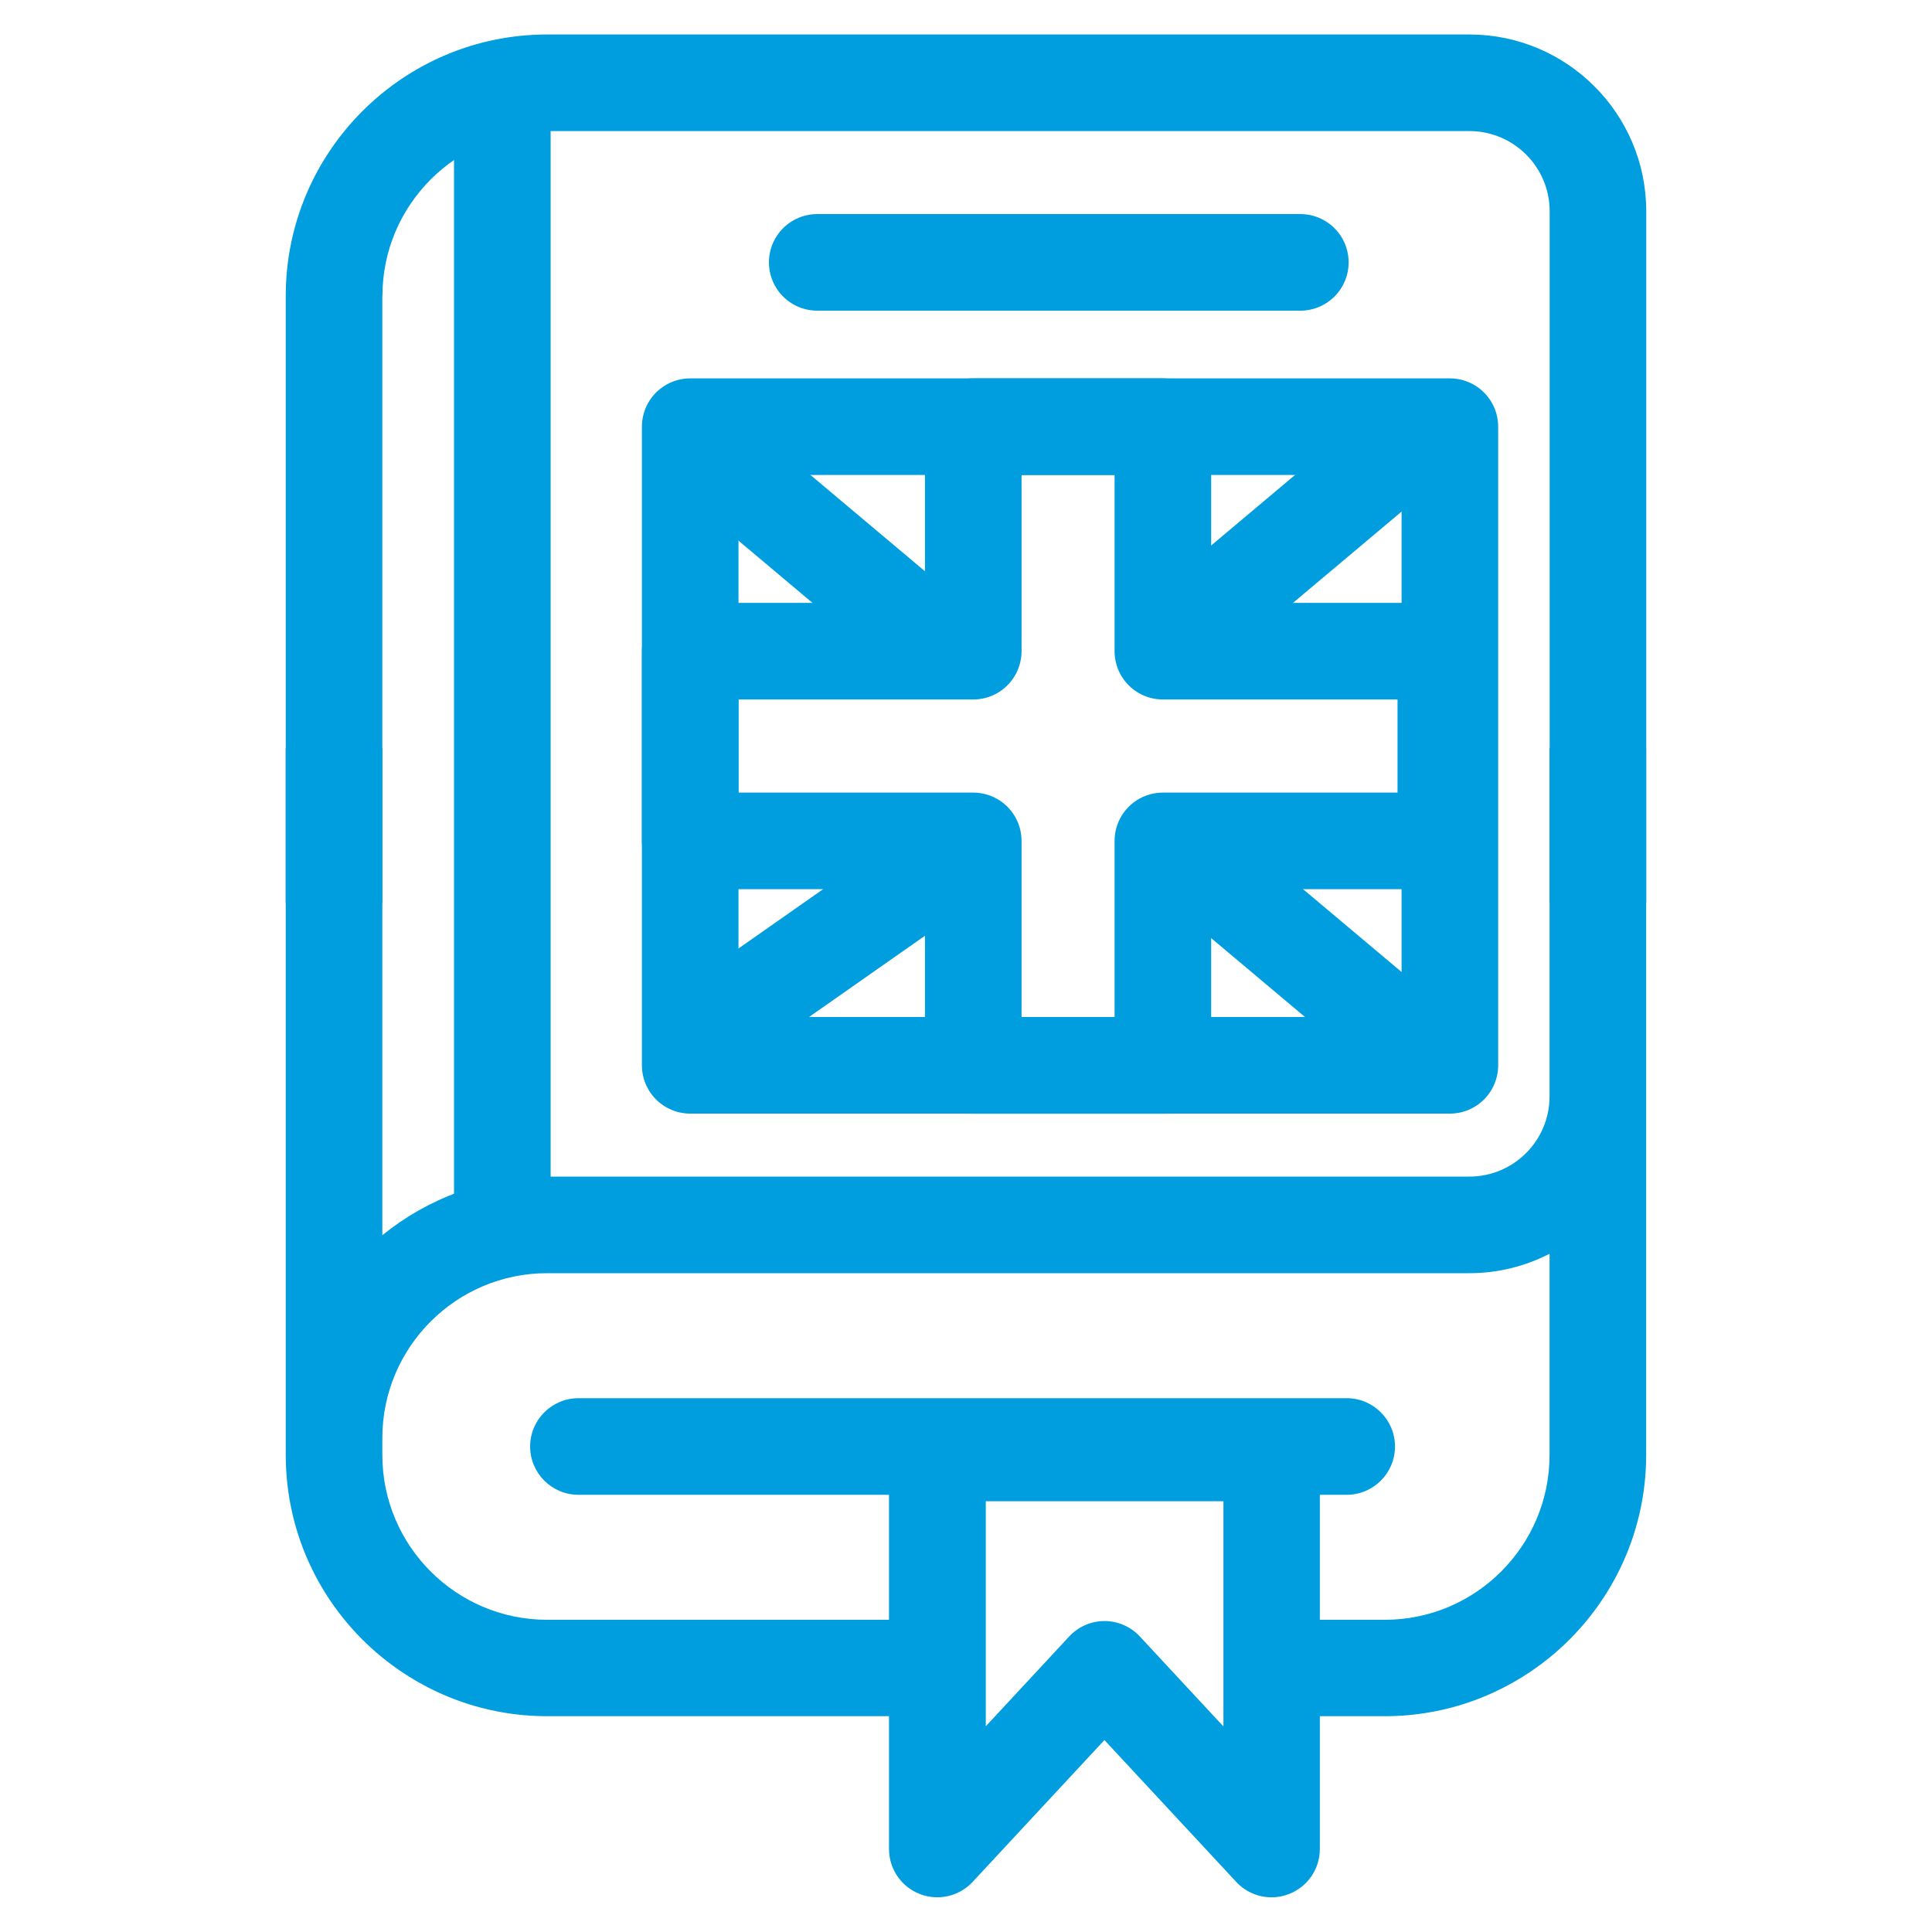 <?xml version="1.0" encoding="UTF-8"?>
<svg id="Livello_1" data-name="Livello 1" xmlns="http://www.w3.org/2000/svg" viewBox="0 0 200 200">
  <defs>
    <style>
      .cls-1 {
        fill: none;
        stroke: #009edf;
        stroke-linecap: round;
        stroke-linejoin: round;
        stroke-width: 10px;
      }

      .cls-2 {
        fill: #009edf;
      }
    </style>
  </defs>
  <line class="cls-1" x1="84.6" y1="27.16" x2="134.61" y2="27.16"/>
  <line class="cls-1" x1="75.37" y1="48.53" x2="94.53" y2="64.64"/>
  <line class="cls-1" x1="122.51" y1="88.17" x2="142.59" y2="105.05"/>
  <line class="cls-1" x1="75.37" y1="105.05" x2="99.65" y2="88.03"/>
  <line class="cls-1" x1="125" y1="63.32" x2="142.59" y2="48.53"/>
  <rect class="cls-1" x="71.45" y="44.17" width="78.64" height="66.11"/>
  <line class="cls-1" x1="52" y1="126.81" x2="52" y2="9.09"/>
  <path class="cls-2" d="M39.59,30.63c0-9.41,7.65-17.06,17.06-17.06h95.47c4.58,0,8.3,3.72,8.3,8.3v71.61h10V21.87c0-10.09-8.21-18.3-18.3-18.3H56.64c-14.92,0-27.06,12.14-27.06,27.06v62.85h10V30.63Z"/>
  <path class="cls-2" d="M160.41,77.47v36.03c0,4.58-3.72,8.3-8.3,8.3H56.64c-6.46,0-12.4,2.28-17.06,6.07v-50.41h-10v73.15c0,8.46,3.9,16.02,10,20.98,4.66,3.79,10.6,6.07,17.06,6.07h35.39v13.75c0,2.06,1.26,3.9,3.17,4.65,1.91.75,4.09.26,5.49-1.25l13.64-14.68,13.64,14.68c.96,1.04,2.3,1.6,3.66,1.6.61,0,1.23-.11,1.83-.35,1.91-.75,3.17-2.6,3.17-4.65v-13.75h6.72c6.46,0,12.4-2.28,17.06-6.07,6.1-4.97,10-12.53,10-20.98v-73.15h-10ZM126.63,178.7l-.95-1.02-7.68-8.27c-.95-1.02-2.27-1.6-3.66-1.6s-2.72.58-3.66,1.6l-7.68,8.27-.95,1.02v-23.29h24.6v23.29ZM160.41,148.86v1.76c0,9.4-7.65,17.06-17.06,17.06h-6.72v-12.94h2.78c2.76,0,5-2.24,5-5s-2.24-5-5-5H59.88c-2.76,0-5,2.24-5,5s2.24,5,5,5h32.15v12.94h-35.39c-9.41,0-17.06-7.65-17.06-17.06v-1.76c0-9.41,7.65-17.06,17.06-17.06h95.47c2.99,0,5.8-.73,8.3-2.01v19.07Z"/>
  <polygon class="cls-1" points="149.67 67.41 120.38 67.41 120.38 44.17 100.75 44.17 100.75 67.41 71.45 67.41 71.45 87.05 100.75 87.05 100.75 110.29 120.38 110.29 120.38 87.05 149.67 87.05 149.67 67.41"/>
</svg>